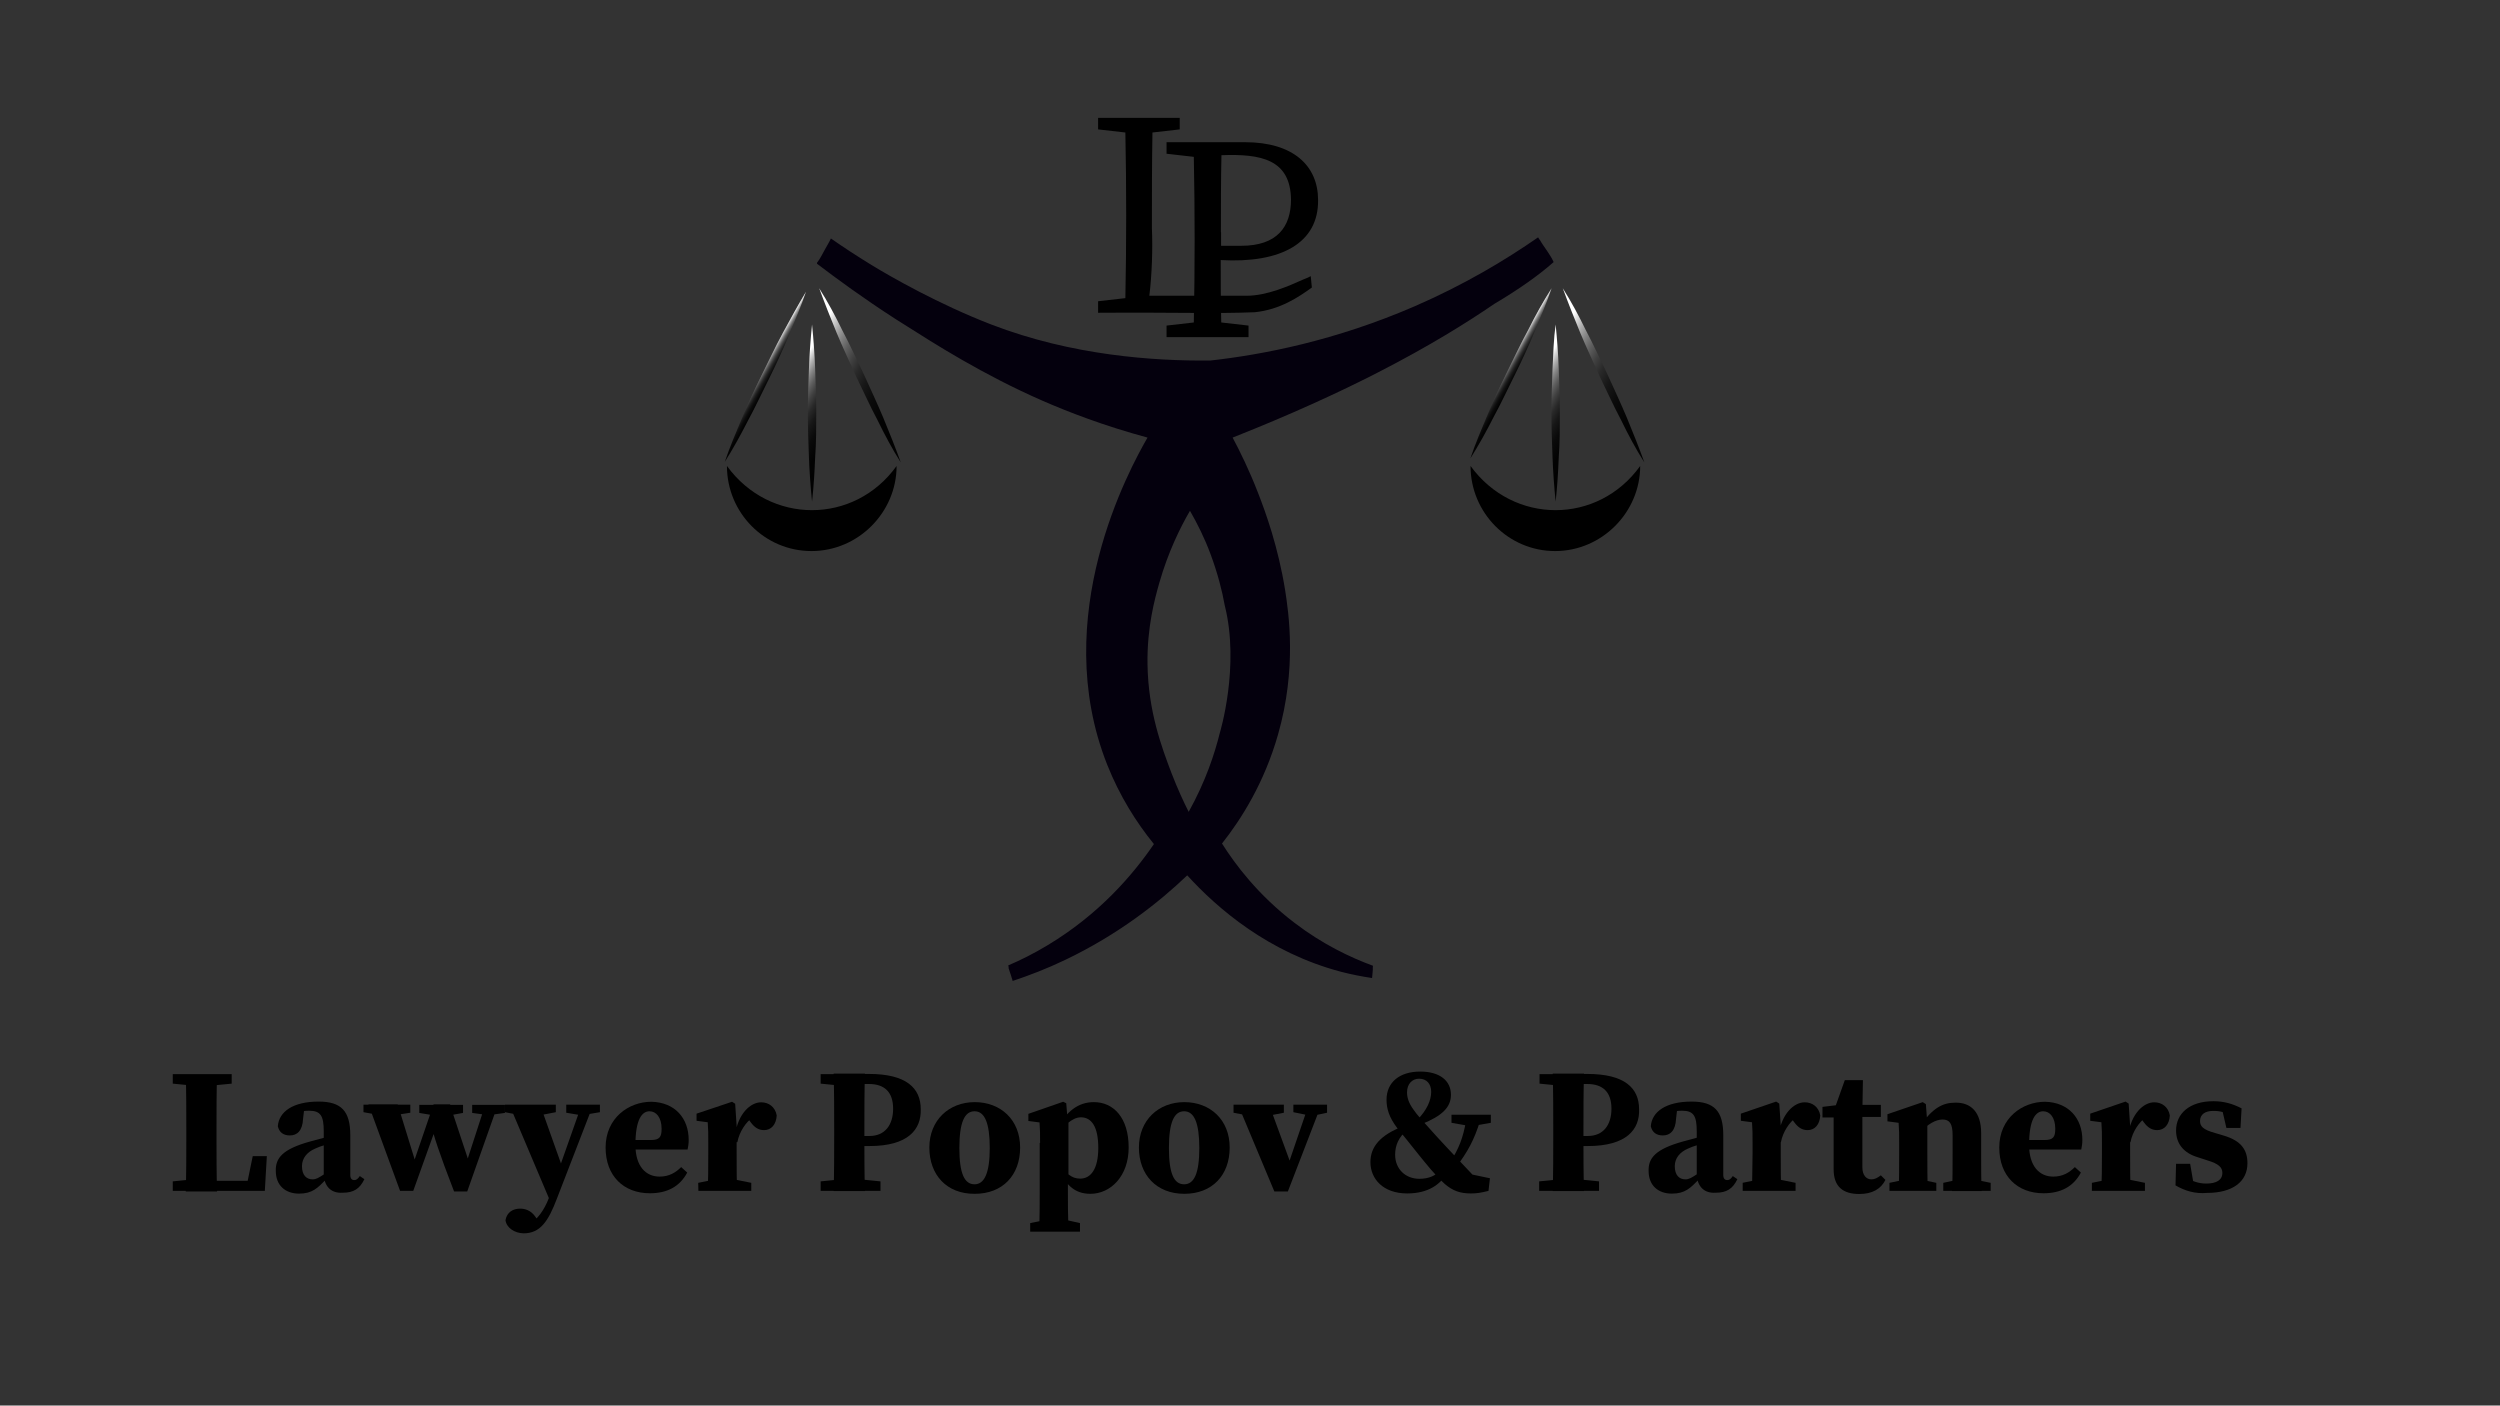 <?xml version="1.0" encoding="UTF-8"?> <!-- Generator: Adobe Illustrator 26.2.1, SVG Export Plug-In . SVG Version: 6.00 Build 0) --> <svg xmlns="http://www.w3.org/2000/svg" xmlns:xlink="http://www.w3.org/1999/xlink" id="Слой_1" x="0px" y="0px" viewBox="0 0 1366 768" style="enable-background:new 0 0 1366 768;" xml:space="preserve"><rect x="0" y="0" width="1366" height="768" fill="#333333" stroke="none"/> <style type="text/css"> .st0{fill:#04000D;} .st1{fill:url(#SVGID_1_);} .st2{fill:url(#SVGID_00000132078225584222296540000003349987797586054533_);} .st3{fill:url(#SVGID_00000158727541814129030290000005010684956513830835_);} .st4{fill:url(#SVGID_00000154386567701556950870000016493715739508710332_);} .st5{fill:url(#SVGID_00000111179790191145341710000004602581500350635956_);} .st6{fill:url(#SVGID_00000046315676414990046130000008408815962404083608_);} .st7{fill:#000005;} </style> <g> <g> <g> <path d="M94.4,592.1v-5.2h32.2v5.2l-14.3,1.4h-3.6L94.4,592.1z M110,644.1v6.6H94.4v-5.2l14-1.4H110z M101.5,586.9h17.1 c-0.3,9.9-0.3,20.1-0.3,30.3v5.2c0,8.5,0,18.7,0.3,28.6h-17.1c0.3-9.9,0.3-20.1,0.3-28.1v-5.8C101.8,607,101.8,596.8,101.5,586.9 z M145.8,631.7l-1.1,19H110v-5.5h31.6l-7.4,5.5l3.9-19H145.8z"></path> <path d="M169.5,623.7c4.1-1.1,11-3,15.4-4.1v4.1c-4.7,1.1-9.9,2.5-12.7,3.9c-4.4,1.9-7.2,5.2-7.2,9.6c0,5,2.5,7.2,5.8,7.2 c1.9,0,3.3-0.8,6.6-3l3.9-3l1.1,1.4l-4.1,4.4c-4.7,5-7.7,8-14.9,8c-7.4,0-12.7-4.4-12.7-12.4 C150.5,632.8,154.3,627.9,169.5,623.7z M176.9,642.7v-24.5c0-8.5-1.7-11.3-8-11.3c-2.5,0-5,0.3-9.1,1.4l6.6-3.9l-0.8,6.9 c-0.3,6.6-3.3,9.1-7.2,9.1c-3.6,0-5.8-1.7-6.6-5c0.6-8,8.3-13.5,22.3-13.5c12.4,0,17.3,5.2,17.3,18.4v21.7c0,1.9,0.8,2.8,2.2,2.8 c1.1,0,1.9-0.6,3-2.2l2.5,1.7c-2.5,5.2-5.8,7.4-11.8,7.4C181.3,652.1,177.7,648.8,176.9,642.7z"></path> <path d="M208,609.4l-9.4-1.7v-4.1h25.6v4.4l-11,1.7H208V609.4z M245.9,603.7l11.3,34.1l-2.8-1.1l10.7-33h6.9L255.3,651h-7.2 c-8.3-21.5-11.3-30.8-12.9-38l4.4-0.8l-13.8,38.5h-7.2l-17.3-47.3h16l10.5,34.1l-2.2-1.1l11.3-33h9.1V603.7z M229.1,608.1v-4.4 h23.9v4.4l-9.4,1.7h-4.4L229.1,608.1z M266,609.2l-8-1.1v-4.4h17.9v4.4l-8,1.1H266z"></path> <path d="M284.7,609.4l-8.8-1.7v-4.1h27.8v4.1l-8.8,1.7H284.7z M276.2,666.7c0.8-4.4,4.1-6.3,8-6.3c2.5,0,5.8,0.8,8.3,4.4l3,4.4 l-3.6,1.7l-3-1.7c4.7-2.8,8.5-8,11-14.6l5.2-14.9l12.7-36h6.3l-19.8,51.2c-4.7,12.4-9.1,19-18.2,19 C281.1,673.8,276.7,670.8,276.2,666.7z M300.9,657l-22.6-53.4h16.8l12.9,36.3L300.9,657z M317.7,609.4l-8.3-1.4v-4.4h18.4v4.1 l-8.3,1.4h-1.9V609.4z"></path> <path d="M376.3,622.9c0,2.2-0.3,3.6-0.6,5.2h-38.2v-5.2h18.2c4.7,0,5.8-1.7,5.8-6.1c0-6.3-3-9.6-6.6-9.6c-4.1,0-7.7,4.4-7.7,18.4 c0,11.8,5.8,17.3,13.2,17.3c5.2,0,8.8-2.2,11.8-5.2l3.3,3c-4.1,7.7-11,11.3-20.4,11.3c-14.3,0-24.2-9.4-24.2-25 c0-16.2,12.7-25,25-25C368.9,602.3,376.3,611.1,376.3,622.9z"></path> <path d="M387,630.3v-5.8c0-5.2,0-7.4-0.3-11.3l-6.1-0.8v-3.9L400,602l1.7,1.1l0.8,12.1v15.1c0,6.1,0,16,0.3,20.4h-16.2 C387,646.3,387,636.4,387,630.3z M381.5,646.3l9.4-1.9h10.2l9.4,1.9v4.4h-28.9L381.5,646.3L381.5,646.3z M395.6,617.4h7.4 l-1.4,2.8c1.7-11.8,8.5-17.9,14.3-17.9c4.1,0,7.7,2.5,8.5,7.2c-0.3,5-3,8-6.9,8c-3,0-5.2-1.4-7.4-4.4l-2.8-3.9l3.9,1.4 c-3.6,2.5-7.2,7.7-8.3,13.5l-7.2-0.8v-5.8H395.6z"></path> <path d="M448.4,592.1v-5.2h15.7v6.6h-1.7L448.4,592.1z M467.1,644.1l14,1.4v5.2h-32.7v-5.2l14-1.4H467.1z M455.8,616.9 c0-9.9,0-20.1-0.3-30.3h17.1c-0.3,9.9-0.3,20.1-0.3,30.3v6.1c0,8,0,17.9,0.3,27.8h-17.1c0.3-9.9,0.3-20.1,0.3-30.3V616.9z M475.1,626.2h-11v-5.5h11c8.5,0,12.9-6.1,12.9-14.9c0-9.1-4.7-13.5-13.2-13.5h-10.7v-5.5h10.7c20.4,0,28.3,7.7,28.3,19.3 C503.4,617.1,496.3,626.2,475.1,626.2z"></path> <path d="M507.8,627c0-14.9,10.7-24.8,24.8-24.8s24.8,9.6,24.8,24.8s-9.6,25.3-24.8,25.3C517.2,652.4,507.8,641.9,507.8,627z M540.8,627.3c0-13.8-2.8-20.1-8.3-20.1c-5.5,0-8.3,6.1-8.3,20.1s2.8,19.8,8.3,19.8C537.8,647.1,540.8,641.1,540.8,627.3z"></path> <path d="M568.3,624.6c0-5.2,0-7.4-0.3-11.3l-6.1-0.8v-3.9l19-6.6l1.7,0.8l0.6,7.7l0.6,1.4v30.5l-0.3,1.1v6.9c0,6.1,0,13.2,0.3,22 h-16c0.3-8.5,0.3-15.7,0.3-22v-25.9H568.3z M590.1,668.3v4.7h-27.2v-4.7l9.4-1.9h9.4L590.1,668.3z M590.6,610.5 c-5.2,0-9.6,5.5-12.7,8.8l-0.8-1.7c5.5-10.5,12.1-15.4,20.6-15.4c10.7,0,19,8.5,19,24.8c0,15.7-9.9,25.3-20.9,25.3 c-8.8,0-13.8-5-18.2-15.1l0.8-1.7c4.1,5.5,6.9,8.5,11.8,8.5c5.8,0,9.9-5.2,9.9-16.8S596.4,610.5,590.6,610.5z"></path> <path d="M622.3,627c0-14.9,10.7-24.8,24.8-24.8s24.8,9.6,24.8,24.8s-9.6,25.3-24.8,25.3S622.3,641.9,622.3,627z M655.3,627.3 c0-13.8-2.8-20.1-8.3-20.1c-5.5,0-8.3,6.1-8.3,20.1s2.8,19.8,8.3,19.8C652.5,647.1,655.3,641.1,655.3,627.3z"></path> <path d="M682.8,609.7l-8.8-1.7v-4.4h27.5v4.4l-8.8,1.7L682.8,609.7L682.8,609.7z M693.5,603.7l12.7,34.7l-6.6,10.5l15.4-45.1h6.9 L703.7,651h-7.4l-19.8-47.3H693.5L693.5,603.7z M715,609.4l-8.3-1.7v-4.1h18.4v4.4l-8,1.7H715V609.4z"></path> <path d="M762.3,630.9c0,8,5.8,13.2,13.2,13.2c5.2,0,9.1-1.7,11.8-5l2.8,2.8c-3.3,5-9.4,10.2-21.2,10.2c-13.2,0-20.1-8-20.1-17.1 c0-8.3,5.2-14.9,18.4-19.8l1.7,2.2C764.2,621.3,762.3,625.9,762.3,630.9z M763.4,616.3c-4.4-5.8-5.8-10.5-5.8-15.4 c0-9.6,7.2-15.4,18.4-15.4c10.7,0,16.8,5,16.8,12.7c0,6.9-5,11.6-16,16l-2.5-2.2c5.5-5.5,7.7-11,7.7-15.4c0-4.4-2.5-7.2-6.6-7.2 c-3.9,0-6.6,3-6.6,7.4c0,2.8,0.8,5.8,3.6,9.6c1.9,2.8,4.4,5.5,12.9,14.9c9.1,9.9,13.2,14,21.7,23.1l-7.2-3.6l14.3,3l-0.8,6.9 c-4.4,1.1-6.6,1.4-9.6,1.4c-5.8,0-9.9-1.4-14.3-5.2c-5.5-5-9.9-10.7-14-15.7C769.1,623.2,765.8,619.3,763.4,616.3z M801.1,612.2 h7.7c-3.3,10.7-6.9,17.3-13.5,25.9l-3.3-2.5C797.2,627.6,799.4,621.8,801.1,612.2z M802.7,615.2l-9.6-1.7v-4.4h21.5v4.4l-9.6,1.7 H802.7L802.7,615.2z"></path> <path d="M841.2,592.1v-5.2h15.7v6.6h-1.7L841.2,592.1z M859.7,644.1l14,1.4v5.2h-32.7v-5.2l14-1.4H859.7z M848.7,616.9 c0-9.9,0-20.1-0.3-30.3h17.1c-0.3,9.9-0.3,20.1-0.3,30.3v6.1c0,8,0,17.9,0.3,27.8h-17.1c0.3-9.9,0.3-20.1,0.3-30.3V616.9z M867.6,626.2h-11v-5.5h11c8.5,0,12.9-6.1,12.9-14.9c0-9.1-4.7-13.5-13.2-13.5h-10.7v-5.5h10.7c20.4,0,28.3,7.7,28.3,19.3 C896,617.1,888.8,626.2,867.6,626.2z"></path> <path d="M919.6,623.7c4.1-1.1,11-3,15.4-4.1v4.1c-4.7,1.1-9.9,2.5-12.7,3.9c-4.4,1.9-7.2,5.2-7.2,9.6c0,5,2.5,7.2,5.8,7.2 c1.9,0,3.3-0.8,6.6-3l3.9-3l1.1,1.4l-4.1,4.4c-4.7,5-7.7,8-14.9,8c-7.4,0-12.7-4.4-12.7-12.4 C900.6,632.8,904.5,627.9,919.6,623.7z M927.1,642.7v-24.5c0-8.5-1.7-11.3-8-11.3c-2.5,0-5,0.3-9.1,1.4l6.6-3.9l-0.8,6.9 c-0.3,6.6-3.3,9.1-7.2,9.1c-3.6,0-5.8-1.7-6.6-5c0.6-8,8.3-13.5,22.3-13.5c12.4,0,17.3,5.2,17.3,18.4v21.7c0,1.9,0.8,2.8,2.2,2.8 c1.1,0,1.9-0.6,3-2.2l2.5,1.7c-2.5,5.2-5.8,7.4-11.8,7.4C931.5,652.1,927.9,648.8,927.1,642.7z"></path> <path d="M957.6,630.3v-5.8c0-5.2,0-7.4-0.3-11.3l-6.1-0.8v-3.9l19.3-6.6l1.7,1.1l0.8,12.1v15.1c0,6.1,0,16,0.3,20.4h-16 C957.3,646.3,957.6,636.4,957.6,630.3z M952.1,646.3l9.4-1.9h10.2l9.4,1.9v4.4h-28.9V646.3z M965.8,617.4h7.4l-1.4,2.8 c1.7-11.8,8.5-17.9,14.3-17.9c4.1,0,7.7,2.5,8.5,7.2c-0.3,5-3,8-6.9,8c-3,0-5.2-1.4-7.4-4.4l-2.8-3.9l3.9,1.4 c-3.6,2.5-7.2,7.7-8.3,13.5l-7.2-0.8v-5.8H965.8z"></path> <path d="M1022.5,644.4c1.9,0,3.3-0.8,5.2-2.2l2.5,2.5c-2.5,5-7.2,7.7-14.3,7.7c-8.8,0-14-3.9-14-13.5c0-3.3,0-6.1,0-9.9v-18.4 h-6.1v-5.8l11.6-1.4l-5.5,3.9l6.1-17.1h9.9l-0.3,17.6v30C1017.6,642.2,1019.8,644.4,1022.5,644.4z M1027.7,603.7v6.6h-17.9v-6.6 H1027.7z"></path> <path d="M1037.4,650.7c0.3-4.4,0.3-14.3,0.3-20.4v-5.5c0-5.2,0-7.4-0.3-11.3l-6.1-0.8v-3.9l19.3-6.6l1.7,1.1l0.8,10.7v16.2 c0,6.1,0,16,0.3,20.4L1037.4,650.7L1037.4,650.7z M1058,646.3v4.4h-25.6v-4.4l9.1-1.9h7.4L1058,646.3z M1082.5,619.1v11.3 c0,6.3,0,16,0.3,20.4h-16.2c0.3-4.4,0.3-14.3,0.3-20.4v-10.2c0-6.3-1.7-8.5-5.5-8.5c-3.6,0-8.3,2.5-12.1,7.2h-3.3v-6.3h6.6 l-3.6,2.8c6.9-9.9,12.4-12.9,19.3-12.9C1077,602.3,1082.5,607.8,1082.5,619.1z M1078.1,644.4l9.6,1.9v4.4h-25.9v-4.4l8.8-1.9 H1078.1z"></path> <path d="M1137.8,622.9c0,2.2-0.3,3.6-0.6,5.2H1099v-5.2h18.2c4.7,0,5.8-1.7,5.8-6.1c0-6.3-3-9.6-6.6-9.6c-4.1,0-7.7,4.4-7.7,18.4 c0,11.8,5.8,17.3,13.2,17.3c5.2,0,8.8-2.2,11.8-5.2l3.3,3c-4.1,7.7-11,11.3-20.4,11.3c-14.3,0-24.2-9.4-24.2-25 c0-16.2,12.7-25,25-25C1130.3,602.3,1137.8,611.1,1137.8,622.9z"></path> <path d="M1148.5,630.3v-5.8c0-5.2,0-7.4-0.3-11.3l-6.1-0.8v-3.9l19.3-6.6l1.7,1.1l0.8,12.1v15.1c0,6.1,0,16,0.3,20.4h-16.2 C1148.5,646.3,1148.5,636.4,1148.5,630.3z M1143,646.3l9.4-1.9h10.2l9.4,1.9v4.4H1143L1143,646.3L1143,646.3z M1156.8,617.4h7.4 l-1.4,2.8c1.7-11.8,8.5-17.9,14.3-17.9c4.1,0,7.7,2.5,8.5,7.2c-0.3,5-3,8-6.9,8c-3,0-5.2-1.4-7.4-4.4l-2.8-3.9l3.9,1.4 c-3.6,2.5-7.2,7.7-8.3,13.5l-7.2-0.8v-5.8H1156.8z"></path> <path d="M1188.7,647.7l0.3-11.8h7.7l2.2,12.9l-5.5-1.9v-4.1c4.1,2.5,7.7,3.9,12.1,3.9c5.5,0,8.8-1.9,8.8-5.8c0-3-1.9-5-8.3-6.9 l-5.2-1.7c-7.4-2.2-11.8-7.2-11.8-14.6c0-9.1,7.2-16,20.4-16c5.8,0,10.5,1.4,15.4,3.9l-0.6,10.7h-7.7l-2.8-12.1l5.5,2.2v3.6 c-3.6-2.2-5.5-3-9.9-3s-7.2,1.9-7.2,5.5c0,2.8,1.4,4.7,8.3,6.6l4.7,1.4c9.4,2.8,12.9,7.7,12.9,15.1c0,10.2-8.3,16.2-22,16.2 C1199.4,652.4,1193.9,650.7,1188.7,647.7z"></path> </g> </g> <g> <g> <path d="M720.2,109.3c0-18.7-13.5-31.6-39.9-31.6h-42.9V84l14.9,1.7c0.6,30,0.6,60.5,0,90.5l-14.9,1.7v6.3h44.8v-6.3l-14.9-1.7 c-0.3-11.6-0.3-22.6-0.3-34.1C700.1,144,720.5,132.7,720.2,109.3z M667.1,126.9c0-14.3,0-28.3,0.3-42.1 c21.5-0.8,37.7,2.2,38,24.2c0,15.1-7.7,25.3-27.2,25.3h-11V126.9z"></path> </g> <g> <path d="M716.2,150.9c-1.5,0.8-3,1.4-4.3,1.9c-7.4,3.3-19.5,8.8-30.8,8.8H628c1.4-11.3,1.9-25.6,1.4-36.9c0-17.3,0-34.9,0.3-52.3 l14.9-1.7v-6.3H600v6.3l14.9,1.7c0.6,30,0.6,60.5,0,90.5l-14.9,1.7v6.3c43.5-0.3,64.1,0.6,85.6-0.3c14-1.4,24.2-8.5,30.8-13.2 c0.2-0.1,0.3-0.2,0.4-0.3C716.7,155.1,716.3,153,716.2,150.9z"></path> </g> </g> <path class="st0" d="M845.2,136.9c-1.3-1.9-2.7-3.8-3.8-5.8c-0.1-0.1-0.2-0.2-0.3-0.3c-0.2-0.3-0.4-0.6-0.6-1c0,0,0-0.1-0.1-0.1 c-18,12.5-40.4,25.9-67.3,37.6c-43.6,18.9-83.1,26.5-111.8,29.7h0c-30.7,0.3-75.6-2.7-119.7-19.7c-28.5-11-54.6-25.9-65.4-32.5 c-8.5-5.2-15.9-10.1-22.2-14.5c-0.9,2-2.1,3.9-3.2,5.9c-1.4,2.5-2.6,5.1-4.4,7.4c0,0.2,0,0.3,0,0.5c10.8,8.2,25.3,18.9,43.2,30.4 c1.1,0.7,2.6,1.7,4.6,2.9c16.2,10.3,42.8,27.3,75.5,41.6c14,6.1,33.3,13.6,57.3,20.1c-9.7,16.9-54.2,97.7-22,178.8 c6.8,17.1,15.9,31.5,25.5,43.3c-11.4,16.7-29.9,38.4-58.3,55.4c-7.3,4.4-14.5,8-21.3,10.9c0.1,0.3,0.2,0.6,0.2,0.9 c0,0.1,0,0.2,0,0.2c0,0.1,0,0.2,0,0.3c0,0.2,0.1,0.5,0.2,0.7c0.1,0.5,0.3,1.1,0.5,1.6c0.4,1,0.7,2.1,1,3.1c0.2,0.6,0.4,1.1,0.5,1.7 c9-3,18.7-6.7,28.7-11.5c29.1-13.9,51.1-31.3,66.7-46.2c16.6,18.2,44.4,42.2,84.1,52.7c5.8,1.5,11.5,2.6,16.9,3.4 c0.1-0.7,0.1-1.4,0.2-2.1c0.1-0.8,0.1-1.6,0.2-2.4c0-0.2,0-0.4,0-0.7c0-0.5,0-1,0.1-1.5c-12.5-4.6-27.6-11.8-42.8-23.4 c-20-15.2-32.5-32-39.7-43.4c10.6-13.4,23.1-33.2,30.6-59.5c10.4-36.3,5.8-66.6,3.9-78.9c-3.8-23.6-10.6-42.4-14.7-52.9 c-4.9-12.7-10-23-14-30.5c32.6-12.9,57.7-24.6,76.1-33.9c0.8-0.4,2-1,3.7-1.9c27.7-14.2,48.5-27.2,63.1-37.2l0,0 c13.8-8.2,24.5-15.8,32.5-22.9C848,141.1,846.6,139,845.2,136.9z M666.5,400.5c-2.7,10.9-7.6,26.2-17,43.1 c-2.6-5.1-6-12.4-9.4-21.2c-5.3-14-12.7-33.6-13.1-59.4c-0.3-20.4,4-35.9,6.5-44.7c4.8-16.7,11.3-29.9,16.7-39.2 c3.8,6.6,7.9,14.6,11.4,24.1c3.8,10.3,6.2,19.7,7.6,27.6c0,0,0,0,0,0C677.6,364.1,666.5,400.5,666.5,400.5z"></path> <g> <linearGradient id="SVGID_1_" gradientUnits="userSpaceOnUse" x1="820.157" y1="569.235" x2="831.016" y2="562.965" gradientTransform="matrix(1 0 0 -1 0 770)"> <stop offset="0.157" style="stop-color:#FFFFFF"></stop> <stop offset="0.194" style="stop-color:#D7D7D7"></stop> <stop offset="0.241" style="stop-color:#AAAAAA"></stop> <stop offset="0.293" style="stop-color:#818181"></stop> <stop offset="0.348" style="stop-color:#5E5E5E"></stop> <stop offset="0.408" style="stop-color:#414141"></stop> <stop offset="0.474" style="stop-color:#292929"></stop> <stop offset="0.549" style="stop-color:#171717"></stop> <stop offset="0.638" style="stop-color:#0A0A0A"></stop> <stop offset="0.754" style="stop-color:#020202"></stop> <stop offset="1" style="stop-color:#000000"></stop> </linearGradient> <path class="st1" d="M847.8,157.5c-2.8,8.3-6.1,16-9.4,23.9c-3.3,8-6.9,15.7-10.7,23.4c-3.9,7.7-7.4,15.4-11.6,23.1 c-3.9,7.7-8,15.1-12.7,22.6c2.8-8.3,6.1-16,9.4-23.9c3.3-8,6.9-15.7,10.7-23.4s7.4-15.4,11.6-23.1 C839,172.3,843.1,164.9,847.8,157.5z"></path> </g> <g> <linearGradient id="SVGID_00000112594407539173347310000011152091416660774310_" gradientUnits="userSpaceOnUse" x1="827.092" y1="557.554" x2="872.611" y2="531.274" gradientTransform="matrix(1 0 0 -1 0 770)"> <stop offset="0.157" style="stop-color:#FFFFFF"></stop> <stop offset="0.194" style="stop-color:#D7D7D7"></stop> <stop offset="0.241" style="stop-color:#AAAAAA"></stop> <stop offset="0.293" style="stop-color:#818181"></stop> <stop offset="0.348" style="stop-color:#5E5E5E"></stop> <stop offset="0.408" style="stop-color:#414141"></stop> <stop offset="0.474" style="stop-color:#292929"></stop> <stop offset="0.549" style="stop-color:#171717"></stop> <stop offset="0.638" style="stop-color:#0A0A0A"></stop> <stop offset="0.754" style="stop-color:#020202"></stop> <stop offset="1" style="stop-color:#000000"></stop> </linearGradient> <path style="fill:url(#SVGID_00000112594407539173347310000011152091416660774310_);" d="M850,177.3c0.8,8,1.4,16,1.7,24.2 c0.3,8,0.6,16,0.6,24.2c0,8,0,16-0.6,24.2c-0.3,8-0.8,16-1.7,24.2c-0.8-8-1.4-16-1.7-24.2c-0.3-8-0.6-16-0.6-24.2 c0-8,0.3-16,0.6-24.2C848.7,193.5,848.9,185.2,850,177.3z"></path> </g> <g> <linearGradient id="SVGID_00000111156529942467594550000015926578173725450676_" gradientUnits="userSpaceOnUse" x1="836.967" y1="587.573" x2="915.316" y2="542.338" gradientTransform="matrix(1 0 0 -1 0 770)"> <stop offset="0.157" style="stop-color:#FFFFFF"></stop> <stop offset="0.194" style="stop-color:#D7D7D7"></stop> <stop offset="0.241" style="stop-color:#AAAAAA"></stop> <stop offset="0.293" style="stop-color:#818181"></stop> <stop offset="0.348" style="stop-color:#5E5E5E"></stop> <stop offset="0.408" style="stop-color:#414141"></stop> <stop offset="0.474" style="stop-color:#292929"></stop> <stop offset="0.549" style="stop-color:#171717"></stop> <stop offset="0.638" style="stop-color:#0A0A0A"></stop> <stop offset="0.754" style="stop-color:#020202"></stop> <stop offset="1" style="stop-color:#000000"></stop> </linearGradient> <path style="fill:url(#SVGID_00000111156529942467594550000015926578173725450676_);" d="M853.9,157.5c4.7,7.4,8.8,15.1,12.7,23.1 c4.1,7.7,7.7,15.7,11.6,23.7c3.6,8,7.4,16,10.7,23.9c3.3,8,6.6,16.2,9.6,24.5c-4.7-7.4-8.8-15.1-12.7-23.1 c-4.1-7.7-7.7-15.7-11.6-23.7c-3.6-8-7.4-16-10.7-23.9C860.2,174,856.9,165.7,853.9,157.5z"></path> </g> <path d="M803.5,254.6c23.4,32.2,69.6,32.2,92.7,0c0,25.3-20.9,46.5-46.5,46.5C824.2,301.1,803.5,280.2,803.5,254.6z"></path> <g> <linearGradient id="SVGID_00000047037385562586442460000008083935535266257559_" gradientUnits="userSpaceOnUse" x1="412.954" y1="567.191" x2="423.813" y2="560.921" gradientTransform="matrix(1 0 0 -1 0 770)"> <stop offset="0.157" style="stop-color:#FFFFFF"></stop> <stop offset="0.194" style="stop-color:#D7D7D7"></stop> <stop offset="0.241" style="stop-color:#AAAAAA"></stop> <stop offset="0.293" style="stop-color:#818181"></stop> <stop offset="0.348" style="stop-color:#5E5E5E"></stop> <stop offset="0.408" style="stop-color:#414141"></stop> <stop offset="0.474" style="stop-color:#292929"></stop> <stop offset="0.549" style="stop-color:#171717"></stop> <stop offset="0.638" style="stop-color:#0A0A0A"></stop> <stop offset="0.754" style="stop-color:#020202"></stop> <stop offset="1" style="stop-color:#000000"></stop> </linearGradient> <path style="fill:url(#SVGID_00000047037385562586442460000008083935535266257559_);" d="M440.4,159.4c-2.8,8.3-6.1,16-9.4,23.9 c-3.3,8-6.9,15.7-10.7,23.4c-3.9,7.7-7.4,15.4-11.6,23.1c-3.9,7.7-8,15.1-12.7,22.6c2.8-8.3,6.1-16,9.4-23.9 c3.3-8,6.9-15.7,10.7-23.4c3.9-7.7,7.4-15.4,11.6-23.1C431.9,174.2,436,166.8,440.4,159.4z"></path> </g> <g> <linearGradient id="SVGID_00000102546014603480516600000004964053709468109704_" gradientUnits="userSpaceOnUse" x1="420.843" y1="557.52" x2="466.362" y2="531.24" gradientTransform="matrix(1 0 0 -1 0 770)"> <stop offset="0.157" style="stop-color:#FFFFFF"></stop> <stop offset="0.194" style="stop-color:#D7D7D7"></stop> <stop offset="0.241" style="stop-color:#AAAAAA"></stop> <stop offset="0.293" style="stop-color:#818181"></stop> <stop offset="0.348" style="stop-color:#5E5E5E"></stop> <stop offset="0.408" style="stop-color:#414141"></stop> <stop offset="0.474" style="stop-color:#292929"></stop> <stop offset="0.549" style="stop-color:#171717"></stop> <stop offset="0.638" style="stop-color:#0A0A0A"></stop> <stop offset="0.754" style="stop-color:#020202"></stop> <stop offset="1" style="stop-color:#000000"></stop> </linearGradient> <path style="fill:url(#SVGID_00000102546014603480516600000004964053709468109704_);" d="M443.7,177.3c0.8,8,1.4,16,1.7,24.2 c0.3,8,0.6,16,0.6,24.2c0,8,0,16-0.6,24.2c-0.3,8-0.8,16-1.7,24.2c-0.8-8-1.4-16-1.7-24.2c-0.3-8-0.6-16-0.6-24.2 c0-8,0.3-16,0.6-24.2C442.3,193.5,442.9,185.2,443.7,177.3z"></path> </g> <g> <linearGradient id="SVGID_00000176726747746153567630000010458219067665652662_" gradientUnits="userSpaceOnUse" x1="430.719" y1="587.539" x2="509.067" y2="542.304" gradientTransform="matrix(1 0 0 -1 0 770)"> <stop offset="0.157" style="stop-color:#FFFFFF"></stop> <stop offset="0.194" style="stop-color:#D7D7D7"></stop> <stop offset="0.241" style="stop-color:#AAAAAA"></stop> <stop offset="0.293" style="stop-color:#818181"></stop> <stop offset="0.348" style="stop-color:#5E5E5E"></stop> <stop offset="0.408" style="stop-color:#414141"></stop> <stop offset="0.474" style="stop-color:#292929"></stop> <stop offset="0.549" style="stop-color:#171717"></stop> <stop offset="0.638" style="stop-color:#0A0A0A"></stop> <stop offset="0.754" style="stop-color:#020202"></stop> <stop offset="1" style="stop-color:#000000"></stop> </linearGradient> <path style="fill:url(#SVGID_00000176726747746153567630000010458219067665652662_);" d="M447.6,157.5c4.7,7.4,8.8,15.1,12.7,23.1 c4.1,7.7,7.7,15.7,11.6,23.7c3.6,8,7.4,16,10.7,23.9c3.3,8,6.6,16.2,9.6,24.5c-4.7-7.4-8.8-15.1-12.7-23.1 c-4.1-7.7-7.7-15.7-11.6-23.7c-3.6-8-7.4-16-10.7-23.9C453.9,174,450.6,165.7,447.6,157.5z"></path> </g> <path d="M397.2,254.6c23.4,32.2,69.6,32.2,92.7,0c0,25.3-20.9,46.5-46.5,46.5S397.2,280.2,397.2,254.6z"></path> <path d="M574.1,175.1"></path> <path d="M663.5,144.3"></path> <path d="M694.3,139.9"></path> <path class="st7" d="M688.3,468.6"></path> </g> </svg> 
